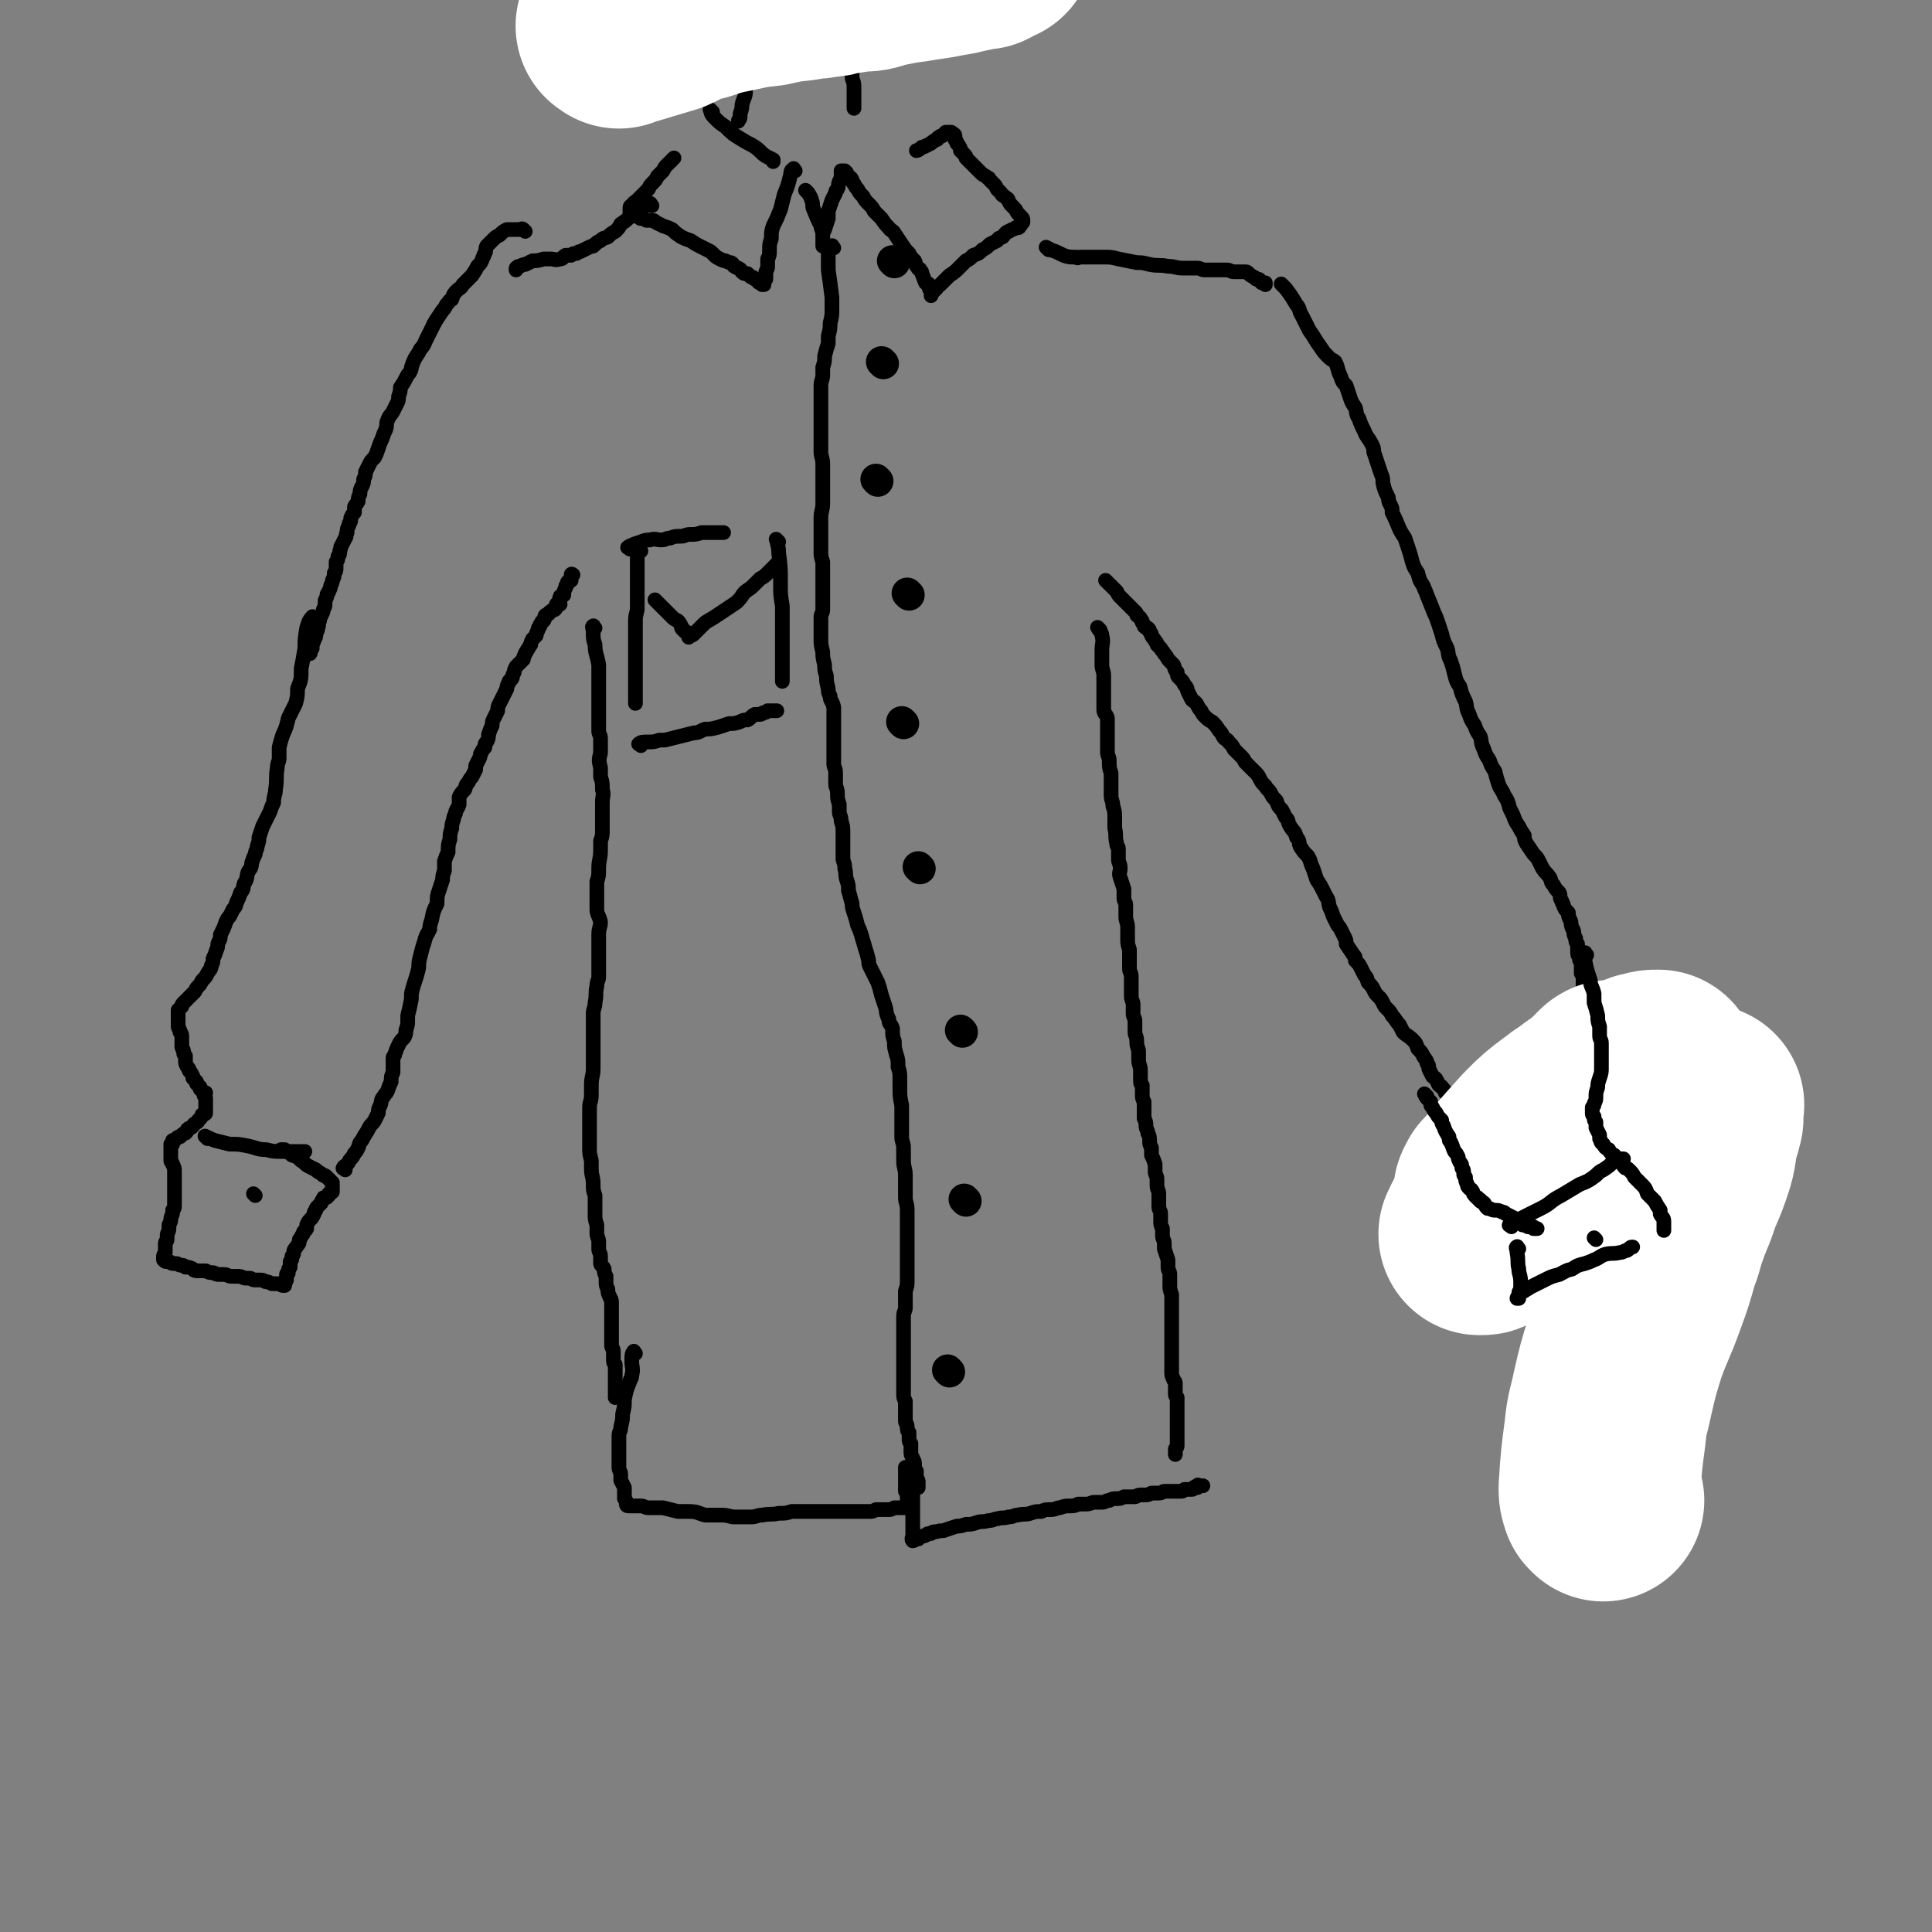 <svg viewBox='0 0 1052 1052' version='1.1' xmlns='http://www.w3.org/2000/svg' xmlns:xlink='http://www.w3.org/1999/xlink'><rect x="0" y="0" width="1052" height="1052" fill="#808080" stroke="none"/><g fill='none' stroke='#000000' stroke-width='8' stroke-linecap='round' stroke-linejoin='round'><path d='M411,2c-1,-1 -1,-2 -1,-1 -1,4 -1,5 -2,11 0,6 0,6 -1,12 0,5 0,6 0,11 -1,4 -1,4 -1,8 0,3 0,3 0,6 0,4 -1,4 -2,8 0,2 0,2 -1,5 0,1 0,1 0,2 0,1 -1,1 -1,2 '/><path d='M461,2c-1,-1 -2,-2 -1,-1 0,3 1,4 2,8 0,5 0,5 0,10 1,5 1,5 1,10 0,4 1,4 1,8 0,2 0,2 0,5 0,2 1,2 1,5 0,2 0,2 0,4 0,1 0,1 0,3 0,1 0,1 0,1 0,1 0,1 0,2 0,1 0,1 0,2 '/><path d='M388,61c-1,-1 -2,-2 -1,-1 0,1 0,2 2,4 3,3 3,3 6,5 4,4 4,4 9,7 3,2 4,2 7,4 3,2 3,3 6,5 2,1 2,1 4,2 0,0 0,1 0,1 '/><path d='M433,93c-1,-1 -1,-2 -1,-1 -2,1 -1,2 -2,5 -1,4 -1,4 -3,9 -1,4 -1,4 -2,8 -2,5 -2,5 -4,9 -1,3 -1,3 -1,7 -1,3 -1,3 -1,6 0,3 0,3 -1,5 0,2 0,2 0,4 0,1 0,1 -1,3 0,1 0,1 0,2 0,1 0,1 0,2 0,0 0,0 -1,1 0,1 0,1 0,2 0,0 0,0 0,0 0,0 -1,0 -1,0 0,0 0,-1 0,-1 0,0 -1,0 -1,0 -1,0 -1,0 -1,-1 -1,0 -1,-1 -2,-1 0,0 0,0 -1,-1 -1,0 -1,0 -2,-1 0,0 0,0 -1,-1 0,0 -1,0 -1,0 -1,0 -1,0 -2,-1 -1,-1 0,-1 -2,-2 0,0 -1,0 -2,-1 -1,0 0,-1 -2,-2 -1,0 -1,0 -3,-1 -1,0 -1,0 -3,-1 -2,-1 -2,-1 -4,-3 -1,-1 -1,-1 -3,-2 -2,-1 -2,-1 -4,-2 -2,-1 -2,-1 -5,-3 -3,-1 -3,-1 -5,-2 -3,-2 -3,-2 -5,-4 -2,-1 -2,-1 -5,-2 -2,-1 -2,-1 -4,-2 -1,-1 -1,-1 -2,-1 -2,0 -2,0 -3,0 -1,-1 -2,-1 -3,-1 -1,0 0,-1 -1,-1 -1,0 -1,0 -3,-1 0,0 -1,0 -1,0 -1,0 -1,0 -1,-1 0,0 0,0 0,-1 0,-1 0,-1 0,-2 0,-1 1,-1 1,-1 1,-2 2,-2 3,-3 1,-1 1,-1 2,-2 2,-2 2,-2 4,-4 1,-2 1,-2 2,-3 2,-2 2,-2 3,-4 1,-1 1,-1 3,-3 1,-2 1,-2 2,-3 1,-1 1,-1 3,-3 1,-1 1,-1 1,-1 '/><path d='M440,105c-1,-1 -2,-2 -1,-1 1,1 2,2 3,5 1,3 0,3 1,5 2,5 2,5 4,9 0,2 1,2 1,5 0,1 0,1 0,2 0,1 0,1 0,2 0,0 0,0 0,1 0,0 0,1 0,1 0,-1 0,-2 0,-3 0,-1 0,-1 0,-2 0,-2 0,-2 1,-4 1,-3 1,-3 2,-6 0,-2 0,-2 0,-4 1,-3 1,-3 2,-6 1,-2 1,-2 2,-4 0,-1 0,-1 1,-2 1,-2 0,-2 1,-4 0,-1 1,-1 1,-2 0,-1 0,-1 0,-2 0,-1 0,-1 0,-1 0,-1 0,-1 0,-1 0,0 1,0 1,0 1,0 1,0 1,0 0,0 0,1 1,1 0,1 0,1 1,2 1,1 1,0 2,2 0,1 0,1 1,2 1,2 1,2 2,3 1,2 1,2 3,4 1,2 1,2 3,4 2,2 2,2 3,4 2,2 2,2 4,4 2,3 2,3 4,5 1,2 2,1 3,3 2,3 2,3 4,6 2,3 2,3 4,5 1,2 1,2 3,4 1,2 0,2 2,4 0,1 1,0 1,1 1,1 1,1 1,2 1,2 1,3 2,5 1,0 1,0 2,1 0,0 0,1 0,1 0,1 0,1 0,1 0,1 1,0 1,1 0,0 0,0 0,1 0,0 0,0 0,0 0,1 0,1 0,1 0,1 0,1 0,1 0,0 0,-1 1,-2 1,-1 1,-1 2,-2 0,-1 1,-1 2,-2 1,-1 1,-1 3,-3 1,-1 1,-1 2,-2 3,-2 3,-2 5,-4 2,-2 2,-2 4,-4 2,-1 2,-1 4,-3 3,-1 3,-1 5,-3 2,-1 2,-1 4,-3 2,-1 2,-1 4,-2 1,-2 1,-1 3,-2 1,-1 1,-2 3,-3 1,0 0,0 2,-1 0,0 1,0 2,-1 0,0 1,0 1,0 1,0 1,0 1,-1 0,0 1,0 1,-1 0,0 0,0 0,0 0,-1 1,-1 1,-1 0,0 0,-1 0,-1 0,-1 0,-1 -1,-2 0,0 0,0 -1,-1 0,0 0,0 0,0 -2,-2 -1,-2 -3,-4 0,0 0,0 -1,-1 -1,-1 -1,-1 -2,-3 0,-1 -1,-1 -2,-2 -1,-1 -1,0 -2,-2 -1,-1 -1,-1 -2,-2 -1,-2 -1,-2 -2,-3 -1,-1 -1,-1 -2,-2 -1,-1 0,-1 -1,-1 -2,-2 -2,-1 -4,-3 0,0 0,0 -1,-1 -1,-1 -1,-1 -3,-3 -1,-1 -1,-1 -2,-2 -1,-1 -1,-1 -2,-2 0,-1 0,-1 -1,-2 -1,-1 -1,-1 -2,-2 0,0 0,-1 0,-1 -1,-2 -1,-2 -2,-3 0,-1 0,-1 -1,-2 0,0 0,0 0,-1 0,-1 0,-1 0,-1 0,-1 -1,-1 -2,-2 0,0 0,0 0,0 -1,0 -1,0 -2,0 0,0 0,0 -1,0 -1,1 -1,1 -2,2 -1,0 -1,0 -2,1 -1,0 0,1 -1,1 -2,1 -2,1 -3,2 -2,1 -2,1 -4,2 -1,0 -1,0 -2,1 -1,1 -2,1 -2,1 '/><path d='M355,112c-1,-1 -1,-2 -1,-1 -2,0 -2,1 -4,2 -1,1 -1,1 -3,2 -2,1 -2,1 -3,2 -3,3 -3,3 -6,5 -1,2 -1,2 -3,4 -2,1 -2,1 -4,3 -2,1 -2,0 -4,2 -2,1 -2,1 -4,3 -1,0 -1,0 -3,1 -2,1 -2,1 -4,2 -1,0 -1,0 -2,1 -2,0 -2,0 -3,1 -1,0 -1,0 -3,0 -2,1 -1,2 -3,2 -3,1 -3,0 -5,0 -2,0 -2,0 -4,0 -3,1 -4,1 -6,1 -2,1 -2,1 -4,2 -1,0 -1,0 -3,1 -1,0 -1,0 -2,1 0,0 0,0 0,1 '/><path d='M571,136c-1,-1 -2,-2 -1,-1 0,0 1,0 2,1 3,1 3,1 7,3 3,1 3,1 7,1 1,1 1,0 2,0 3,0 3,0 5,0 2,0 2,0 3,0 3,0 3,0 5,0 4,0 4,0 8,1 5,1 5,1 10,2 3,0 3,0 7,1 5,1 5,0 10,1 4,0 4,1 8,1 4,0 4,0 8,0 2,0 2,1 4,1 1,0 1,0 2,0 2,0 2,0 4,0 1,0 1,0 3,0 2,0 2,0 3,0 2,0 2,1 4,1 2,0 2,0 3,0 1,0 1,0 3,0 1,0 1,0 2,1 1,1 1,1 3,2 0,0 0,0 1,1 1,0 1,0 1,0 1,0 1,1 1,1 0,0 1,0 1,1 1,0 1,0 1,0 1,0 1,0 1,0 0,0 0,1 0,1 '/><path d='M286,126c-1,-1 -1,-1 -1,-1 -1,-1 -1,0 -1,0 -1,0 -1,0 -1,0 -2,0 -2,0 -3,0 -1,0 -1,0 -2,0 -1,0 -1,0 -2,0 -2,1 -2,1 -4,3 -2,1 -2,1 -3,2 -2,2 -2,2 -4,4 -1,2 0,2 -1,4 -1,1 0,1 -1,2 -1,3 -1,3 -3,5 -1,2 -1,2 -3,5 -3,3 -3,3 -5,5 -1,2 -2,2 -3,3 -2,2 -2,2 -3,5 -2,1 -1,1 -3,3 -1,2 -1,2 -2,3 -2,3 -2,3 -4,6 0,1 -1,1 -1,2 -1,2 -1,2 -2,4 -1,2 -1,2 -2,4 -1,2 -1,3 -3,5 -1,2 -1,2 -3,5 -1,2 -1,2 -2,5 0,1 0,1 -1,3 -1,1 -1,1 -2,3 -1,2 -1,2 -3,5 0,2 0,2 -1,5 0,2 0,2 -1,4 -1,2 -1,2 -2,4 -1,2 -2,2 -3,5 -1,2 0,2 -1,5 -1,2 -1,2 -2,5 -1,2 -1,2 -2,5 -1,3 -1,3 -2,5 -2,2 -2,2 -3,4 -1,2 -1,2 -2,4 0,2 0,2 -1,4 0,2 0,2 -1,4 -1,2 -1,2 -1,4 -1,2 -1,2 -1,4 -1,2 -1,1 -2,3 0,1 0,1 0,3 -1,1 -1,1 -2,3 0,0 0,1 0,1 0,2 -1,1 -1,3 -1,2 -1,2 -1,4 -1,1 0,2 -1,3 -1,2 -1,2 -2,4 -1,1 0,1 -1,3 0,2 0,2 -1,3 0,2 0,2 -1,3 0,2 0,2 0,3 0,2 0,2 -1,3 0,2 0,2 -1,4 0,1 0,1 -1,3 0,1 0,1 -1,3 0,1 -1,1 -1,2 0,1 0,1 -1,3 0,1 0,1 0,2 0,1 0,1 -1,3 0,2 -1,2 -1,3 -1,2 -1,2 -1,3 -1,2 0,2 -1,4 0,2 -1,2 -1,3 0,2 0,2 -1,3 0,1 0,1 -1,3 0,1 0,1 0,2 0,0 0,0 -1,1 0,1 0,1 0,1 0,1 0,1 -1,1 0,0 0,0 0,0 '/><path d='M171,337c-1,-1 -1,-2 -1,-1 -2,2 -2,3 -3,6 -1,6 -1,6 -1,11 -1,6 -1,6 -2,11 0,6 0,6 -2,11 0,4 0,4 -1,8 -2,4 -2,4 -4,8 -1,4 -1,5 -3,9 -1,3 -1,3 -2,7 0,3 0,3 0,6 0,2 -1,2 -1,5 -1,6 0,6 -1,12 0,3 -1,3 -1,7 -1,2 -1,2 -2,5 -2,4 -2,4 -4,8 -1,3 -1,3 -2,6 0,2 0,2 -1,5 0,2 -1,2 -1,4 -1,2 -1,2 -2,5 0,3 -1,3 -2,5 -1,3 0,3 -2,6 -1,3 0,3 -2,5 -1,3 -1,3 -2,5 -1,2 0,2 -2,4 -1,2 -1,2 -2,4 -1,1 -1,1 -2,3 -1,3 -1,3 -3,7 0,2 0,2 -1,4 -1,2 0,2 -1,4 -1,3 -1,3 -2,5 0,2 0,2 -1,4 0,2 -1,2 -2,4 -1,2 -1,2 -3,4 -1,2 -1,2 -2,3 -1,1 -1,1 -2,3 -1,1 -1,1 -2,2 -1,1 -1,1 -3,3 0,0 0,0 -1,1 -1,1 -1,1 -1,2 -1,1 -1,1 -2,2 0,1 0,1 0,2 0,0 0,0 0,1 0,1 0,1 0,2 0,1 0,1 0,2 0,1 0,1 0,2 0,1 1,1 1,3 1,1 1,1 1,3 0,1 0,1 0,3 0,1 0,1 0,2 0,1 1,1 1,3 0,1 0,1 1,2 0,1 0,1 0,3 0,1 0,1 1,3 1,1 1,1 1,2 1,1 1,1 2,3 0,0 0,1 0,1 1,1 1,1 2,2 0,0 0,1 0,1 1,1 1,1 2,2 0,1 0,1 0,1 1,1 1,1 2,2 0,0 0,0 1,0 0,0 -1,1 -1,1 0,1 1,1 1,2 0,0 0,0 0,1 0,0 0,0 0,1 0,0 0,0 0,1 0,0 0,0 0,0 0,2 0,2 0,4 0,0 0,0 0,1 0,1 -1,0 -2,1 0,1 0,1 -1,2 0,0 0,0 -1,1 0,1 -1,1 -2,2 -1,0 0,1 -2,2 0,0 -1,0 -2,1 0,1 0,1 -1,2 0,0 -1,0 -2,1 0,0 0,0 -1,1 -1,0 -1,0 -2,1 0,0 0,0 -1,1 0,0 0,0 -1,0 0,0 0,0 0,1 0,0 0,0 0,1 0,0 -1,0 -1,0 0,1 0,1 0,3 0,0 0,0 0,1 0,1 0,1 0,2 0,1 0,1 0,2 0,0 0,0 0,1 0,1 1,1 1,2 1,2 1,2 1,4 0,1 0,1 0,3 0,2 0,2 0,3 0,1 0,1 0,3 0,1 0,1 0,3 0,1 0,1 0,2 0,1 0,1 0,3 0,1 0,1 0,1 0,2 0,2 -1,3 0,0 0,0 0,1 0,2 -1,2 -1,4 0,1 0,1 -1,3 0,1 0,1 0,2 0,2 -1,2 -1,4 0,1 0,1 0,2 0,1 -1,1 -1,2 0,1 0,1 0,2 0,1 0,2 0,3 0,1 -1,1 -1,2 0,0 0,1 0,1 0,1 0,1 0,1 1,1 1,1 2,1 0,0 0,0 1,0 1,0 1,1 2,1 0,0 1,0 2,0 1,0 1,1 3,1 1,0 1,0 2,1 2,0 2,0 4,1 1,1 1,1 3,1 2,0 2,0 4,0 2,1 2,1 4,1 1,0 1,1 3,1 1,0 1,0 3,0 2,0 2,1 4,1 1,0 1,0 2,0 1,0 1,0 2,0 2,0 2,1 4,1 1,0 1,0 2,0 1,0 1,1 3,1 1,0 1,0 2,0 0,0 0,0 1,0 2,0 2,1 3,1 1,0 1,0 3,1 1,0 1,0 2,0 1,0 1,0 2,0 0,0 0,0 0,0 1,0 1,1 2,1 0,0 0,0 1,0 0,0 0,0 0,0 0,-1 0,-1 1,-3 0,0 0,0 0,-1 0,-1 0,-1 0,-2 0,-1 1,0 1,-1 0,-2 0,-2 1,-3 0,-2 0,-2 0,-3 1,-1 1,-1 1,-3 1,-1 1,-1 1,-3 1,-2 1,-1 2,-3 1,-1 1,-1 1,-3 1,-1 1,-2 2,-3 0,-2 1,-1 2,-3 0,-1 0,-1 0,-2 1,-2 1,-2 2,-3 1,-1 1,-1 2,-3 0,-1 0,-1 1,-2 0,-1 0,-1 1,-2 1,-1 1,-1 2,-2 0,-1 0,-1 1,-2 0,-1 0,-1 2,-1 0,-1 0,-1 1,-1 0,0 0,-1 0,-1 1,-1 1,0 2,-1 0,0 0,0 0,-1 0,-1 0,-1 0,-1 0,-1 0,-1 0,-1 0,-1 0,-1 0,-2 0,0 0,0 -1,-1 -1,-1 -1,-1 -2,-2 -1,-1 -1,-1 -2,-1 -2,-2 -2,-1 -4,-3 -2,-1 -2,-1 -4,-2 -2,-1 -2,-2 -4,-3 -2,-2 -2,-2 -5,-3 -2,-2 -2,-1 -4,-3 -1,0 -2,0 -2,0 '/><path d='M188,637c-1,-1 -2,-1 -1,-1 0,-1 1,-1 2,-2 1,-1 1,-2 2,-3 1,-1 1,-1 2,-3 1,-1 1,-1 2,-3 1,-2 0,-2 2,-4 2,-4 2,-3 4,-7 1,-2 2,-2 3,-4 1,-2 1,-2 2,-4 0,-2 0,-2 1,-4 1,-2 0,-3 2,-5 1,-2 1,-1 2,-3 1,-3 1,-3 2,-5 0,-3 0,-3 1,-5 0,-2 0,-2 0,-4 0,-2 0,-2 0,-4 0,-1 1,-1 1,-2 1,-3 1,-3 2,-5 1,-2 1,-2 3,-4 1,-2 1,-2 1,-4 1,-3 1,-3 1,-6 0,-1 0,-1 0,-2 1,-4 1,-4 2,-9 0,-2 0,-2 0,-3 1,-4 1,-4 2,-7 1,-3 1,-3 2,-7 0,-3 0,-3 1,-7 1,-4 1,-4 2,-7 1,-4 1,-3 3,-7 0,-2 0,-2 1,-5 1,-5 1,-5 3,-9 0,-4 0,-4 1,-7 1,-3 1,-3 2,-6 0,-2 0,-2 1,-5 0,-3 0,-3 0,-5 1,-3 1,-3 2,-5 0,-4 0,-4 1,-7 0,-3 0,-3 1,-6 0,-2 0,-2 1,-5 0,-1 0,-1 1,-3 0,-2 1,-2 2,-5 0,-2 0,-2 0,-4 1,-2 1,-2 3,-4 1,-2 0,-2 2,-4 1,-2 1,-2 2,-3 1,-2 1,-2 2,-4 0,-1 0,-1 0,-2 1,-2 1,-2 2,-4 1,-2 0,-2 1,-3 1,-2 1,-2 2,-3 0,-2 0,-2 1,-3 1,-2 1,-2 1,-4 1,-3 1,-3 2,-5 0,-2 0,-2 1,-4 1,-2 1,-2 2,-4 0,-2 0,-2 1,-4 1,-2 1,-2 2,-4 1,-2 1,-2 2,-4 0,-1 0,-2 1,-3 0,-2 1,-1 2,-3 0,-1 0,-1 1,-3 0,-1 0,-1 1,-3 0,0 0,0 1,-1 1,-1 1,-1 3,-3 0,-1 0,-1 1,-3 0,-1 1,-1 1,-2 1,-1 1,-2 2,-3 0,-1 0,-1 1,-3 1,-1 1,-1 2,-2 0,-1 0,-1 1,-3 0,-1 0,-1 1,-2 0,-1 0,-1 1,-2 0,-1 0,0 1,-1 1,-1 0,-2 1,-3 1,0 1,0 2,-1 0,0 0,-1 1,-1 0,0 0,0 1,-1 0,0 0,0 0,0 1,-1 1,0 1,0 1,-1 1,-1 1,-2 0,0 0,-1 0,-1 1,0 1,0 2,0 0,-1 -1,-2 0,-4 0,-1 1,0 2,-1 0,-2 0,-2 1,-4 0,-1 0,-1 1,-2 0,-1 0,-1 0,-1 1,-1 1,-1 2,-1 0,-1 0,-1 0,-2 0,-1 0,-1 0,-1 0,-1 1,0 1,0 '/><path d='M324,342c-1,-1 -1,-2 -1,-1 -1,0 0,1 0,3 0,4 0,4 1,7 0,5 1,5 2,11 0,3 0,3 0,7 0,2 0,2 0,5 0,4 0,4 0,9 0,5 0,5 0,9 0,3 0,3 0,6 0,2 1,2 1,4 0,4 0,4 0,8 -1,4 -1,4 0,8 0,2 0,2 0,5 1,3 1,3 1,7 1,3 0,3 0,7 0,4 0,4 0,7 0,4 0,4 0,8 0,3 0,3 -1,6 0,2 0,2 0,5 0,5 -1,5 -1,10 0,4 0,4 -1,7 0,4 0,4 0,7 0,4 0,4 0,8 0,3 1,3 2,7 0,3 -1,3 -1,7 0,4 0,4 0,9 0,4 0,4 0,7 0,4 0,4 0,7 0,2 -1,2 -1,5 -1,4 0,4 -1,9 0,3 -1,3 -1,6 0,3 0,3 0,7 0,3 0,3 0,6 0,3 0,3 0,5 0,4 0,4 0,7 0,2 0,2 0,5 0,4 -1,4 -1,9 0,3 0,3 0,5 0,4 -1,4 -1,7 0,3 0,3 0,5 0,1 0,1 0,3 0,3 0,3 0,5 0,5 0,5 0,9 0,3 0,3 1,7 0,2 0,2 0,4 0,5 1,4 1,9 0,3 0,3 1,6 0,2 0,2 0,5 0,3 0,3 0,5 0,3 0,3 1,6 0,2 0,2 0,4 0,3 1,3 1,5 0,2 0,2 0,4 0,2 1,2 1,4 0,2 0,2 0,4 0,1 1,1 2,3 0,2 0,2 1,4 0,1 0,1 0,3 0,2 0,2 1,4 0,2 0,2 1,4 0,1 1,1 1,3 0,2 0,2 0,4 0,2 0,2 0,3 0,2 0,2 0,3 0,2 0,2 0,4 0,2 0,2 0,3 0,2 0,2 0,4 0,1 0,1 0,3 0,1 1,1 1,3 0,1 0,1 0,2 0,1 0,1 0,2 0,2 0,2 1,3 0,1 0,1 0,3 0,1 0,1 0,2 0,2 0,2 0,3 0,1 0,1 0,3 0,1 0,1 0,2 0,2 0,2 0,4 0,0 0,0 0,1 '/><path d='M699,156c-1,-1 -2,-2 -1,-1 0,0 1,1 2,2 3,4 3,4 6,9 2,2 1,3 3,6 1,2 1,2 2,4 1,2 1,2 2,4 3,4 3,5 6,9 2,3 2,3 5,6 1,1 2,1 3,2 2,4 1,4 3,8 1,3 1,3 3,5 1,3 1,3 2,6 1,3 1,3 3,6 1,3 0,3 2,6 1,3 1,3 3,7 1,3 2,3 4,7 1,2 1,2 1,4 1,3 1,3 2,6 1,3 1,3 2,6 1,2 1,3 1,5 1,4 1,4 3,8 0,3 1,3 2,6 0,1 0,1 0,2 2,4 2,4 4,9 1,2 1,2 3,5 1,3 1,3 2,6 1,3 1,3 2,7 1,3 1,3 3,6 1,4 1,4 3,7 1,3 1,2 2,5 2,5 2,5 4,10 1,2 1,2 2,5 1,3 1,3 2,6 1,4 1,4 3,8 1,3 0,3 2,7 1,3 1,3 2,7 1,4 1,4 3,7 1,4 1,4 3,8 1,3 0,3 2,7 1,3 1,3 3,6 1,3 1,3 3,6 1,3 0,3 2,7 1,3 1,3 3,6 1,3 1,3 3,6 1,4 1,4 2,7 1,3 2,3 3,6 2,3 2,3 3,7 1,2 1,2 2,4 1,3 1,3 3,6 1,2 1,2 3,5 0,2 0,2 1,4 2,3 2,3 4,6 2,2 2,2 3,4 1,2 1,2 2,4 2,3 2,2 4,5 1,2 0,2 2,4 1,2 1,2 3,4 1,2 0,2 1,4 1,1 0,1 1,2 1,3 1,3 3,5 0,2 0,2 1,4 1,2 0,2 1,4 0,1 1,1 1,3 0,1 0,1 1,3 0,2 0,2 1,3 0,2 0,2 0,4 0,2 0,2 1,3 0,2 0,2 1,3 0,2 0,2 0,3 0,2 0,2 0,3 1,1 1,1 1,2 0,2 0,2 0,3 0,2 0,2 0,3 0,2 0,2 0,3 0,2 0,2 0,3 0,1 0,1 0,3 0,1 0,1 -1,3 0,1 0,1 -1,3 0,0 0,0 0,1 -1,2 -1,2 -1,3 -1,1 0,1 -1,3 0,1 -1,1 -1,2 -1,1 0,1 -1,2 0,1 -1,0 -1,1 0,1 0,1 0,2 0,1 -1,1 -1,2 -1,1 0,1 0,2 0,0 0,0 0,1 0,1 0,1 0,1 0,1 0,1 0,1 0,1 0,1 0,1 0,1 0,1 0,1 1,1 1,0 2,1 0,0 0,1 1,1 0,1 0,1 1,1 0,1 0,1 1,1 0,0 0,0 1,1 1,1 1,1 2,2 0,0 0,1 1,1 1,1 1,1 2,2 0,0 0,1 1,2 0,0 0,0 1,1 1,0 1,0 2,2 0,0 -1,0 -1,0 1,1 1,1 1,2 0,0 0,0 1,0 0,1 0,1 0,2 0,0 0,0 0,1 0,0 0,0 0,1 0,0 0,0 1,1 0,1 0,1 0,2 0,0 0,0 0,0 0,1 0,1 0,1 0,1 0,1 0,1 0,1 0,1 0,2 0,0 0,0 0,1 0,0 0,0 0,0 0,1 0,1 0,1 0,1 -1,0 -1,1 0,0 0,0 -1,0 0,0 0,1 0,1 -1,1 -1,0 -2,1 0,0 0,0 -1,1 0,0 0,1 -1,1 0,1 -1,1 -1,2 -1,0 -1,0 -1,0 -1,1 -1,1 -3,2 -1,0 -1,0 -1,1 -2,1 -2,1 -3,2 0,0 0,0 0,1 -1,0 -2,0 -3,1 -1,1 0,1 -2,2 0,0 -1,0 -2,1 -1,0 0,0 -2,1 -1,1 -1,0 -2,1 -1,1 0,1 -1,1 -1,1 -1,1 -2,1 -2,1 -2,1 -3,1 -1,1 -1,1 -2,1 -1,1 -1,1 -2,1 -1,1 -1,1 -3,2 -1,0 -1,0 -2,0 -1,0 -1,0 -1,0 -2,0 -2,0 -2,1 -2,1 -1,1 -2,2 -1,0 -1,-1 -1,-1 -1,0 -1,0 -1,1 -1,0 -1,0 -1,0 -1,0 -1,0 -1,0 0,0 -1,0 -1,0 -1,0 -1,0 -1,-1 0,0 0,0 0,0 -1,-2 -2,-1 -3,-3 0,0 0,-1 -1,-2 0,-1 -1,-1 -2,-2 0,0 0,0 -1,-1 -1,-1 -1,-1 -3,-3 0,0 0,0 -1,-1 -1,-1 -1,-1 -3,-3 -1,-1 -1,-1 -2,-2 -1,-1 -1,-1 -2,-2 0,0 0,0 -1,-1 -1,-1 -1,-1 -2,-2 0,0 0,0 -1,-1 0,-1 0,-1 0,-2 0,0 0,0 0,-1 0,0 0,0 0,-1 0,-1 0,-1 0,-2 0,-1 1,-1 2,-2 1,-1 1,-1 2,-2 1,-1 1,-1 3,-3 2,-1 2,-1 3,-2 2,-2 2,-2 3,-3 3,-3 3,-2 6,-4 1,-2 1,-2 3,-3 3,-2 3,-2 5,-4 3,-3 3,-3 6,-5 2,-2 2,-2 4,-4 2,-2 2,-2 4,-4 2,-1 3,-2 4,-3 '/><path d='M797,606c-1,-1 -1,-1 -1,-1 -1,-1 -1,-1 -1,-1 -1,-1 -1,-1 -2,-2 -2,-2 -2,-1 -3,-3 0,0 0,-1 -1,-2 -1,-1 -1,-1 -2,-2 0,-1 0,-1 -2,-3 0,-1 -1,0 -2,-2 0,0 0,-1 -1,-2 0,-1 -1,-1 -2,-2 -1,-2 -1,-2 -2,-4 0,-2 0,-2 -1,-3 0,-2 -1,-2 -2,-4 -1,-2 -1,-2 -3,-4 -1,-3 -1,-3 -3,-5 -2,-2 -3,-2 -5,-4 -1,-2 -1,-2 -2,-4 -2,-2 -2,-3 -4,-5 -1,-2 -1,-2 -3,-4 -1,-1 -1,-1 -2,-3 -1,-2 -1,-2 -3,-4 -1,-1 -1,-1 -2,-3 -1,-2 -1,-2 -3,-4 -1,-2 0,-2 -2,-4 -1,-2 -1,-2 -2,-4 -1,-2 -1,-2 -3,-4 0,-2 0,-2 -1,-3 -2,-3 -2,-3 -4,-6 0,-2 0,-2 -1,-4 -1,-2 -1,-2 -2,-4 -1,-2 -1,-1 -2,-3 -1,-2 -1,-2 -2,-4 -1,-3 -1,-3 -2,-5 -1,-3 0,-3 -2,-6 -1,-2 -1,-2 -2,-4 -1,-2 -1,-2 -3,-5 -1,-3 -1,-3 -2,-6 -2,-4 -1,-4 -3,-7 -2,-2 -2,-2 -4,-5 -1,-2 0,-3 -2,-5 -1,-4 -2,-3 -4,-7 -1,-2 0,-2 -2,-4 -1,-2 -1,-2 -2,-4 -2,-2 -2,-2 -3,-5 -2,-2 -2,-2 -3,-4 -1,-2 -2,-2 -3,-4 -2,-2 -2,-2 -3,-4 -1,-2 -1,-2 -3,-4 -1,-1 -1,-1 -3,-3 -1,-1 -1,-1 -2,-2 -1,-2 -1,-2 -2,-3 -2,-2 -2,-2 -4,-4 -1,-2 -1,-2 -3,-4 -1,-2 -2,-1 -3,-3 -1,-2 -1,-2 -2,-3 -2,-3 -2,-3 -4,-5 -2,-1 -2,-1 -4,-3 -1,-1 -1,-1 -2,-3 -1,-1 -1,-1 -2,-3 -1,-2 -2,-2 -3,-3 -1,-2 -1,-2 -2,-4 -1,-2 0,-2 -2,-4 -1,-2 -1,-2 -3,-4 -1,-1 -1,-1 -1,-3 -2,-2 -1,-2 -2,-4 -1,-1 -1,-1 -2,-2 -2,-2 -1,-2 -3,-4 -1,-2 -1,-1 -2,-3 -1,-1 -1,-1 -2,-2 0,-1 0,-1 -1,-2 -1,-2 -1,-1 -2,-3 0,-1 0,-1 -1,-2 0,-1 0,-1 -1,-2 -1,0 -1,0 -2,-1 0,-1 0,-1 -1,-2 0,-1 0,-1 -1,-2 0,-1 -1,-1 -2,-2 0,-1 0,-1 -1,-2 -1,-1 -1,-1 -2,-2 -1,-1 -1,-1 -2,-2 -1,-1 -1,-1 -2,-2 -1,-1 -1,-1 -2,-2 -1,-1 -1,-1 -2,-3 -1,-1 -1,-1 -2,-2 -1,-1 -1,-1 -2,-2 0,0 0,0 -1,-1 0,0 0,0 -1,-1 0,0 0,0 0,0 '/><path d='M599,343c-1,-1 -2,-2 -1,-1 0,1 2,2 2,4 1,4 0,4 0,8 0,4 0,4 0,8 0,3 1,3 1,6 0,3 0,3 0,5 0,4 0,4 0,7 0,3 0,3 0,6 0,3 1,2 2,5 0,3 0,3 0,6 0,1 0,1 0,3 0,2 0,2 0,5 0,2 0,2 0,4 0,3 1,3 1,5 0,4 0,4 1,7 0,3 0,3 0,6 0,3 0,3 0,6 0,3 1,3 1,6 1,3 1,3 1,7 0,2 0,2 0,5 1,4 0,4 1,8 0,2 1,2 1,3 0,3 0,3 0,6 0,2 1,2 1,5 0,2 -1,2 0,5 1,3 1,3 2,6 0,2 0,2 0,5 0,2 1,2 1,4 0,3 0,3 0,6 0,3 1,3 1,6 0,3 0,3 0,6 0,3 0,3 1,6 0,2 0,2 0,5 0,2 0,2 0,5 0,3 1,2 1,5 0,3 0,3 0,5 0,3 0,3 0,5 0,3 1,3 1,5 0,3 0,3 0,5 0,2 1,2 1,4 0,3 0,3 0,6 0,2 1,2 1,5 0,2 0,2 1,5 0,3 0,3 0,5 0,3 1,3 1,6 0,2 0,2 0,5 0,2 0,2 1,3 0,3 0,3 0,5 0,2 0,2 1,4 0,3 0,3 0,5 0,2 0,2 0,4 1,2 1,2 1,4 0,2 1,2 1,4 1,2 1,2 1,5 0,1 0,1 1,3 0,2 0,2 0,4 1,2 1,2 2,5 0,2 0,2 0,4 0,2 1,2 1,4 0,1 0,1 0,3 0,3 1,3 1,5 0,2 0,2 0,4 0,1 0,1 0,3 0,2 1,2 1,4 0,2 0,2 0,4 0,2 0,2 1,4 0,2 0,2 0,4 0,2 1,2 1,4 0,1 0,1 0,3 1,3 1,3 2,6 0,2 0,2 0,4 0,2 1,2 1,4 0,3 0,3 0,6 0,2 0,2 1,5 0,2 0,2 0,5 0,2 0,2 0,5 0,1 0,1 0,3 0,3 0,3 0,5 0,2 0,2 0,4 0,1 0,1 0,2 0,2 0,2 0,3 0,2 0,2 0,4 0,1 0,1 0,3 0,1 0,1 0,3 0,1 0,1 0,3 0,1 0,1 0,2 0,2 0,2 1,4 0,1 1,1 1,2 0,2 0,2 0,4 0,1 0,1 0,2 0,1 0,1 1,2 0,1 0,1 0,3 0,1 0,1 0,2 0,1 0,1 0,2 0,1 0,1 0,2 0,1 0,1 0,2 0,1 0,1 0,2 0,1 0,1 0,2 0,1 0,1 0,2 0,1 0,1 0,2 0,1 0,1 0,2 0,1 0,1 0,2 0,0 0,0 0,1 0,1 0,1 0,2 0,1 0,1 -1,2 0,1 0,1 0,2 0,0 0,0 0,1 '/><path d='M346,737c-1,-1 -1,-2 -1,-1 -1,1 -1,2 -1,5 0,4 1,4 0,8 0,2 -1,2 -1,3 -2,5 -2,5 -3,10 0,4 0,4 -1,8 0,3 0,3 -1,7 0,3 -1,2 -1,5 0,4 0,4 0,7 0,3 0,3 0,6 0,2 0,2 0,4 0,2 1,2 1,4 0,1 0,1 0,3 1,2 1,2 2,4 0,1 0,1 0,3 0,1 0,1 0,2 0,0 0,0 0,1 1,1 1,2 2,3 0,0 -1,0 -1,0 0,0 0,1 1,1 0,0 0,0 0,0 1,0 1,0 1,0 1,0 1,0 2,0 1,0 1,0 2,0 1,0 1,0 2,0 2,0 2,1 4,1 1,0 1,0 3,0 3,0 3,0 5,0 4,1 4,1 8,2 3,0 3,0 6,0 5,0 5,1 9,2 4,0 4,0 8,0 3,0 3,0 7,1 3,0 3,0 5,0 2,0 3,0 5,0 3,0 3,-1 6,-1 5,-1 5,0 9,-1 4,0 4,0 7,-1 3,0 3,0 6,0 3,0 3,0 6,0 3,0 3,0 6,0 3,0 3,0 6,0 3,0 3,0 5,0 3,0 3,0 5,0 2,0 2,0 5,0 2,0 2,0 4,0 1,0 1,0 3,-1 1,0 1,0 3,0 2,0 2,0 4,0 1,0 1,0 3,-1 1,0 1,0 2,0 1,0 1,0 2,0 0,0 0,0 1,0 1,0 1,0 1,0 1,0 1,0 1,0 0,-1 0,-1 0,-2 0,-1 0,-1 0,-1 0,-1 0,-1 0,-3 0,0 0,0 0,-1 0,0 0,0 0,0 0,-1 0,-1 0,-1 0,-1 -1,-1 -1,-1 0,-1 0,-1 0,-1 0,0 0,0 0,-1 0,-1 0,-1 0,-1 0,-1 0,-1 0,-2 0,-1 0,-1 0,-2 0,-1 0,-1 0,-2 0,0 0,0 0,-1 0,-1 0,-1 0,-3 0,0 0,0 0,0 0,0 1,0 1,1 0,0 0,1 0,2 0,1 1,1 1,2 0,2 0,2 1,3 0,2 0,2 1,3 0,2 0,2 0,4 0,2 0,2 0,4 0,1 0,1 0,3 0,1 0,1 0,3 0,2 0,2 0,4 0,1 0,1 0,3 0,0 0,0 0,1 0,1 0,1 0,3 0,0 0,0 0,1 0,1 -1,2 0,3 1,0 1,-1 3,-1 0,0 0,-1 1,-1 1,-1 1,0 3,-1 1,-1 1,-1 3,-1 1,-1 1,-1 3,-1 3,-1 3,0 5,-1 3,-1 3,-1 6,-2 2,0 2,0 5,-1 3,0 3,0 6,-1 3,-1 3,0 6,-1 3,0 3,-1 5,-1 3,-1 3,0 6,-1 3,0 3,-1 5,-1 4,-1 4,0 7,-1 3,-1 3,-1 6,-1 2,-1 2,-1 5,-1 3,0 3,-1 5,-1 3,-1 3,-1 5,-1 3,0 3,0 5,-1 2,0 2,0 4,0 3,0 3,-1 5,-1 2,0 2,0 4,0 2,0 2,-1 4,-1 2,-1 2,-1 4,-1 2,0 2,0 4,-1 1,0 1,0 2,0 2,0 2,0 4,0 1,0 1,-1 3,-1 1,0 1,0 2,0 2,0 2,0 4,-1 1,0 1,0 2,0 1,0 1,0 2,0 2,0 2,-1 3,-1 1,0 1,0 3,0 1,0 1,0 2,0 0,0 0,0 1,0 1,0 2,0 3,0 1,0 1,0 2,-1 1,0 1,0 2,0 1,0 1,0 2,0 0,0 0,0 0,0 1,0 1,-1 1,-1 1,-1 1,0 2,0 0,0 0,-1 0,-1 0,-1 1,0 1,0 1,0 1,0 1,0 1,0 1,0 1,0 '/><path d='M454,135c-1,-1 -1,-2 -1,-1 -1,1 -2,2 -2,4 0,3 0,3 0,5 0,2 0,2 0,4 1,7 1,7 2,15 0,3 0,3 0,6 0,4 0,4 -1,8 0,3 0,3 -1,7 0,2 0,2 0,4 -1,3 -1,3 -2,7 0,3 0,3 -1,6 0,2 0,2 0,4 0,3 -1,3 -1,6 0,2 0,2 0,5 0,3 0,3 0,6 0,3 0,3 0,6 0,3 0,3 0,6 0,3 0,3 0,6 0,3 0,3 0,7 0,3 1,3 1,7 0,2 0,2 0,5 0,3 0,3 0,7 0,2 0,2 0,4 0,2 0,2 0,5 0,4 -1,4 -1,8 0,4 0,4 0,7 0,2 0,2 0,4 0,3 0,3 0,7 0,3 0,3 1,6 0,3 0,3 0,7 0,3 0,3 0,6 0,3 0,3 0,7 0,3 0,3 0,6 0,2 -1,2 -1,4 0,3 0,3 0,6 0,3 0,3 0,6 0,3 0,3 1,7 0,3 0,3 1,7 0,3 0,3 1,6 0,3 0,3 1,7 0,2 0,2 1,4 0,3 1,2 2,6 0,3 0,3 0,7 0,3 0,3 0,6 0,2 0,2 0,5 0,3 0,3 0,6 0,3 0,4 0,7 0,2 1,2 1,5 0,3 0,3 0,6 0,2 1,2 1,5 0,3 0,3 1,6 0,2 0,2 0,4 0,2 1,2 1,5 1,3 1,3 1,7 0,2 0,2 0,5 0,2 0,2 0,4 0,3 0,3 0,5 1,3 1,3 1,5 1,3 0,3 1,6 1,3 1,3 1,6 1,3 1,4 2,7 0,2 0,2 1,5 1,3 1,3 2,7 1,2 1,2 2,5 1,4 1,3 2,7 1,3 1,3 2,7 0,2 0,2 1,4 2,4 2,4 4,8 1,3 1,3 2,7 1,3 1,3 2,6 1,3 0,3 2,7 0,3 1,2 2,5 0,4 0,4 1,7 0,4 0,3 1,7 1,3 1,3 1,7 1,3 1,3 1,7 0,2 0,2 0,4 0,5 0,5 1,10 0,3 0,3 0,7 0,3 0,3 0,5 0,3 0,3 0,5 0,3 1,3 1,6 0,3 0,3 0,7 0,4 1,4 1,8 0,2 0,2 0,4 0,4 0,4 0,8 0,3 1,3 1,7 0,3 0,3 0,7 0,3 0,3 0,6 0,2 0,2 0,5 0,2 0,2 0,5 0,2 0,2 0,4 0,3 0,3 0,6 0,3 0,3 0,5 0,3 0,3 -1,6 0,2 0,2 0,4 0,2 0,2 0,5 0,2 -1,2 -1,5 0,2 0,2 0,5 0,2 0,2 0,5 0,2 0,2 0,4 0,2 0,2 0,5 0,2 0,2 0,4 0,3 0,3 0,5 0,2 0,2 0,3 0,3 0,3 0,7 0,2 0,2 0,4 0,2 0,2 1,4 0,2 0,2 0,4 0,2 0,2 0,4 0,1 0,1 0,3 0,1 1,1 1,3 0,2 0,2 1,3 0,2 0,2 0,3 0,2 0,2 1,3 0,1 0,1 0,3 0,0 0,1 0,1 0,2 0,2 1,4 0,1 1,1 1,3 0,1 0,1 0,2 0,1 0,1 1,2 0,1 0,1 0,3 0,1 0,1 0,1 1,1 1,1 1,2 0,1 0,2 0,3 '/></g>
<g fill='none' stroke='#FFFFFF' stroke-width='110' stroke-linecap='round' stroke-linejoin='round'><path d='M873,817c-1,-1 -1,-1 -1,-1 -1,-3 -1,-3 -1,-6 1,-15 1,-15 3,-30 1,-11 2,-11 4,-21 3,-13 3,-13 7,-26 5,-14 6,-14 11,-28 4,-11 4,-11 7,-22 3,-7 2,-7 5,-15 3,-9 4,-9 7,-19 4,-9 4,-9 7,-18 2,-7 1,-8 3,-15 1,-3 1,-3 2,-7 0,-2 0,-2 0,-5 0,0 0,0 0,-1 0,-1 1,-2 0,-1 -3,0 -4,1 -8,3 -10,6 -9,6 -19,11 -10,6 -10,6 -20,11 -9,5 -10,5 -19,11 -11,7 -11,7 -22,14 -8,5 -8,5 -16,10 -5,3 -5,3 -10,7 -2,1 -2,1 -4,2 -1,1 -1,1 -3,1 0,0 -1,0 0,0 0,-1 0,-1 1,-3 1,-2 1,-2 3,-4 4,-4 4,-5 8,-9 12,-15 11,-15 25,-29 10,-12 10,-12 22,-22 8,-7 9,-7 17,-13 5,-3 5,-3 10,-6 3,-2 3,-2 6,-2 1,-1 2,-1 4,-1 0,0 1,0 1,0 -1,1 -1,1 -2,2 -2,2 -2,1 -5,3 -2,2 -2,2 -4,4 -8,6 -7,6 -15,12 -10,8 -10,8 -20,15 -5,4 -5,5 -10,8 -8,6 -9,5 -17,11 -4,2 -3,3 -7,6 -2,1 -2,1 -4,3 -2,2 -2,2 -4,4 0,0 -1,1 -1,0 -1,-1 0,-2 1,-4 1,-1 1,-1 2,-2 10,-12 10,-12 20,-23 7,-7 7,-7 15,-13 5,-4 6,-4 11,-8 3,-2 3,-2 7,-5 1,-1 1,-1 2,-2 2,-2 2,-2 5,-5 0,0 1,-1 1,0 -1,0 -2,1 -4,3 -2,2 -1,2 -3,4 -2,3 -2,3 -5,6 -3,4 -3,4 -7,8 -5,6 -5,6 -11,12 -7,7 -7,8 -15,15 -4,4 -4,3 -9,6 -1,1 -1,2 -3,2 0,0 0,0 0,-1 0,-1 0,-1 1,-2 1,0 1,0 2,0 '/></g>
<g fill='none' stroke='#000000' stroke-width='8' stroke-linecap='round' stroke-linejoin='round'><path d='M777,597c-1,-1 -2,-2 -1,-1 0,0 0,1 1,2 1,1 1,1 2,2 0,2 0,2 1,3 1,2 1,2 2,3 1,2 1,2 3,4 0,1 0,2 1,3 1,3 1,3 3,6 0,2 0,2 1,3 1,2 1,3 2,5 1,1 1,1 2,3 0,1 0,1 1,3 1,1 1,1 1,3 1,1 1,1 1,3 0,1 0,1 1,2 0,2 0,2 1,4 0,1 0,1 1,2 1,1 1,0 2,2 0,0 0,1 1,2 0,0 0,0 1,1 1,0 0,0 1,1 1,0 1,0 1,1 1,1 1,0 2,1 1,1 0,1 2,3 0,0 0,0 1,0 2,1 2,1 3,1 2,0 2,0 4,1 1,0 1,0 2,1 2,1 2,1 4,2 1,1 1,1 2,2 2,1 2,1 3,2 1,0 1,0 3,1 1,0 1,-1 3,0 0,0 0,1 0,1 0,0 1,0 1,0 1,0 1,0 1,0 '/><path d='M864,520c-1,-1 -1,-2 -1,-1 -1,1 0,2 0,4 1,5 1,5 3,11 0,3 1,3 2,7 0,2 0,2 0,5 1,3 1,3 2,7 0,3 0,3 1,6 0,2 0,2 0,5 0,2 1,2 1,4 0,3 0,3 0,6 0,4 0,4 0,7 0,3 0,3 -1,6 -1,3 -1,3 -1,5 -1,3 -1,3 -1,5 0,2 0,2 -1,4 0,1 0,1 -1,2 0,1 0,1 0,3 0,1 0,1 1,2 0,2 0,2 1,3 0,2 0,2 0,3 1,2 1,2 2,4 0,1 0,1 0,2 1,1 0,2 2,3 1,2 1,2 3,3 1,2 1,2 3,3 1,2 1,1 3,3 2,2 1,2 3,4 1,0 1,0 2,1 2,2 2,2 3,4 2,2 2,2 4,4 2,2 2,2 3,5 2,2 2,2 4,4 1,2 1,2 3,5 0,1 0,1 0,2 1,2 2,2 2,4 0,0 0,0 0,1 0,2 0,3 0,4 '/><path d='M827,680c-1,-1 -1,-2 -1,-1 -1,0 0,1 0,3 1,5 0,5 1,9 0,3 1,3 1,7 0,1 0,1 0,3 0,2 -1,2 -1,3 0,2 0,2 0,3 0,0 -1,0 -1,0 0,0 0,-1 1,-1 0,-1 0,-1 1,-2 1,0 1,-1 2,-1 1,-1 2,-1 3,-2 4,-2 4,-2 8,-4 4,-2 4,-2 8,-3 4,-2 3,-2 7,-3 3,-2 3,-2 7,-3 3,-1 3,-1 5,-2 3,-1 3,-2 6,-3 4,-1 4,0 8,-1 1,0 1,0 3,-1 1,0 1,0 2,-1 1,-1 1,-1 2,-1 '/><path d='M823,668c-1,-1 -2,-1 -1,-1 1,-2 2,-2 5,-3 6,-3 6,-3 12,-6 6,-3 5,-4 11,-7 5,-3 5,-3 10,-6 5,-2 5,-2 9,-5 2,-2 2,-2 4,-3 3,-2 3,-2 5,-4 1,-1 1,-1 3,-2 1,0 1,0 3,0 0,0 0,0 0,0 '/><path d='M869,675c-1,-1 -1,-1 -1,-1 '/><path d='M113,620c-1,-1 -2,-2 -1,-1 1,0 2,1 5,2 4,1 4,1 8,2 5,0 5,0 10,1 5,1 5,2 10,2 4,1 4,1 9,1 3,0 3,0 7,0 2,0 2,0 4,0 0,0 1,0 1,0 '/><path d='M139,651c-1,-1 -1,-1 -1,-1 '/></g>
<g fill='none' stroke='#000000' stroke-width='17' stroke-linecap='round' stroke-linejoin='round'><path d='M487,143c-1,-1 -1,-1 -1,-1 '/><path d='M481,198c-1,-1 -1,-1 -1,-1 '/><path d='M478,262c-1,-1 -1,-1 -1,-1 '/><path d='M495,324c-1,-1 -1,-1 -1,-1 '/><path d='M492,394c-1,-1 -1,-1 -1,-1 '/><path d='M501,473c-1,-1 -1,-1 -1,-1 '/><path d='M524,562c-1,-1 -1,-1 -1,-1 '/><path d='M526,654c-1,-1 -1,-1 -1,-1 '/><path d='M517,747c-1,-1 -1,-1 -1,-1 '/></g>
<g fill='none' stroke='#000000' stroke-width='8' stroke-linecap='round' stroke-linejoin='round'><path d='M343,299c-1,-1 -2,-1 -1,-1 1,-1 2,-1 4,-2 4,-1 4,-2 8,-2 3,-1 3,0 6,0 3,0 2,-1 5,-1 2,-1 3,-1 6,-1 2,0 2,-1 5,-1 3,0 3,0 6,-1 2,0 2,0 4,0 2,0 2,0 4,0 1,0 1,0 2,0 1,0 2,0 2,0 '/><path d='M349,300c-1,-1 -1,-2 -1,-1 -1,1 -1,2 -1,5 0,3 0,3 0,6 0,4 0,4 0,7 0,4 0,4 0,7 0,4 0,4 0,8 -1,4 -1,4 -1,7 0,3 0,3 0,7 0,2 0,2 0,4 0,3 0,3 0,5 0,2 0,2 0,4 0,3 0,3 0,5 0,2 0,2 0,5 0,2 0,2 0,4 0,2 0,2 0,4 0,1 0,1 0,2 0,1 0,1 0,2 0,1 0,1 0,2 '/><path d='M349,406c-1,-1 -2,-1 -1,-1 1,-1 2,-1 5,-1 3,0 3,0 6,-1 1,0 1,0 3,0 8,-2 8,-2 16,-4 3,0 3,-1 6,-2 3,0 3,0 7,-1 3,-1 3,-1 6,-2 3,0 3,0 6,-1 2,-1 2,-1 4,-1 2,-1 2,-2 4,-3 1,0 1,0 3,0 1,0 1,-1 2,-1 1,0 1,0 2,-1 1,0 1,0 3,0 1,0 1,0 2,0 0,0 0,0 0,0 '/><path d='M424,295c-1,-1 -2,-2 -1,-1 0,2 1,3 1,7 1,8 1,8 1,17 0,6 0,6 1,12 0,3 0,3 0,6 0,3 0,3 0,5 0,2 0,2 0,5 0,2 0,2 0,4 0,2 0,2 0,5 0,1 0,1 0,3 0,1 0,1 0,2 0,1 0,1 0,2 0,1 0,1 0,2 0,1 0,1 0,2 0,1 0,1 0,2 0,1 0,2 0,3 '/><path d='M358,328c-1,-1 -2,-2 -1,-1 1,1 2,2 4,4 2,2 2,2 5,5 1,1 1,1 3,2 1,1 1,1 2,3 0,1 0,1 1,2 0,0 1,0 1,1 1,0 1,0 2,2 0,0 0,0 0,1 0,0 1,-1 1,-1 1,0 1,0 2,-1 1,-1 1,-1 2,-2 1,-1 1,-1 3,-3 2,-2 3,-2 6,-4 3,-2 3,-2 6,-4 3,-2 3,-2 6,-4 2,-2 2,-2 4,-5 2,-2 3,-2 5,-4 2,-2 2,-2 4,-4 2,-1 2,-1 4,-3 1,-1 1,-1 2,-2 1,-1 2,-2 3,-3 '/></g>
<g fill='none' stroke='#FFFFFF' stroke-width='110' stroke-linecap='round' stroke-linejoin='round'><path d='M337,15c-1,-1 -2,-1 -1,-1 2,-1 3,0 7,-1 10,-3 10,-3 20,-6 9,-4 8,-5 18,-7 9,-3 9,-3 19,-5 9,-2 9,-2 18,-3 9,-2 9,-2 18,-3 6,-1 6,-1 12,-2 5,-1 5,-1 9,-2 5,-2 5,-2 10,-3 6,-2 5,-2 11,-3 5,-2 5,-2 10,-3 4,-1 4,-1 8,-2 4,0 4,0 8,-1 2,0 2,0 4,0 2,0 2,0 4,0 1,0 1,0 2,0 1,0 1,0 2,-1 1,0 1,0 2,0 0,0 0,0 1,0 1,0 1,0 2,0 0,0 1,0 1,0 1,0 1,-1 2,-1 0,0 1,0 2,0 1,0 1,0 2,-1 1,0 1,0 2,0 1,0 1,0 3,-1 1,0 1,0 3,0 1,0 1,0 2,0 1,0 1,0 2,0 0,0 0,0 1,0 0,0 0,0 0,0 -1,0 -1,0 -3,1 -1,1 -1,1 -3,2 -3,0 -3,0 -6,1 -5,1 -5,1 -9,2 -6,1 -6,1 -11,2 -7,1 -7,1 -13,2 -7,1 -7,0 -15,1 -4,0 -4,1 -9,1 -6,1 -6,1 -13,1 -5,0 -5,0 -9,1 -3,0 -3,0 -6,1 -1,0 -1,0 -3,0 -2,0 -2,0 -4,0 -2,0 -2,0 -4,1 -1,0 -1,0 -2,1 0,0 0,1 0,1 0,0 0,0 1,0 2,0 1,1 3,1 3,0 3,0 5,0 4,0 5,0 9,-1 3,0 3,0 6,-1 6,-1 7,-1 13,-2 5,0 5,0 11,-2 5,-1 5,-1 10,-2 5,-1 5,-1 9,-3 4,-1 4,-1 7,-2 4,-1 4,-1 8,-2 3,0 3,0 6,-1 3,-1 3,-1 6,-1 2,-1 2,-1 5,-1 1,0 1,0 3,0 1,0 1,0 2,0 '/></g>
</svg>